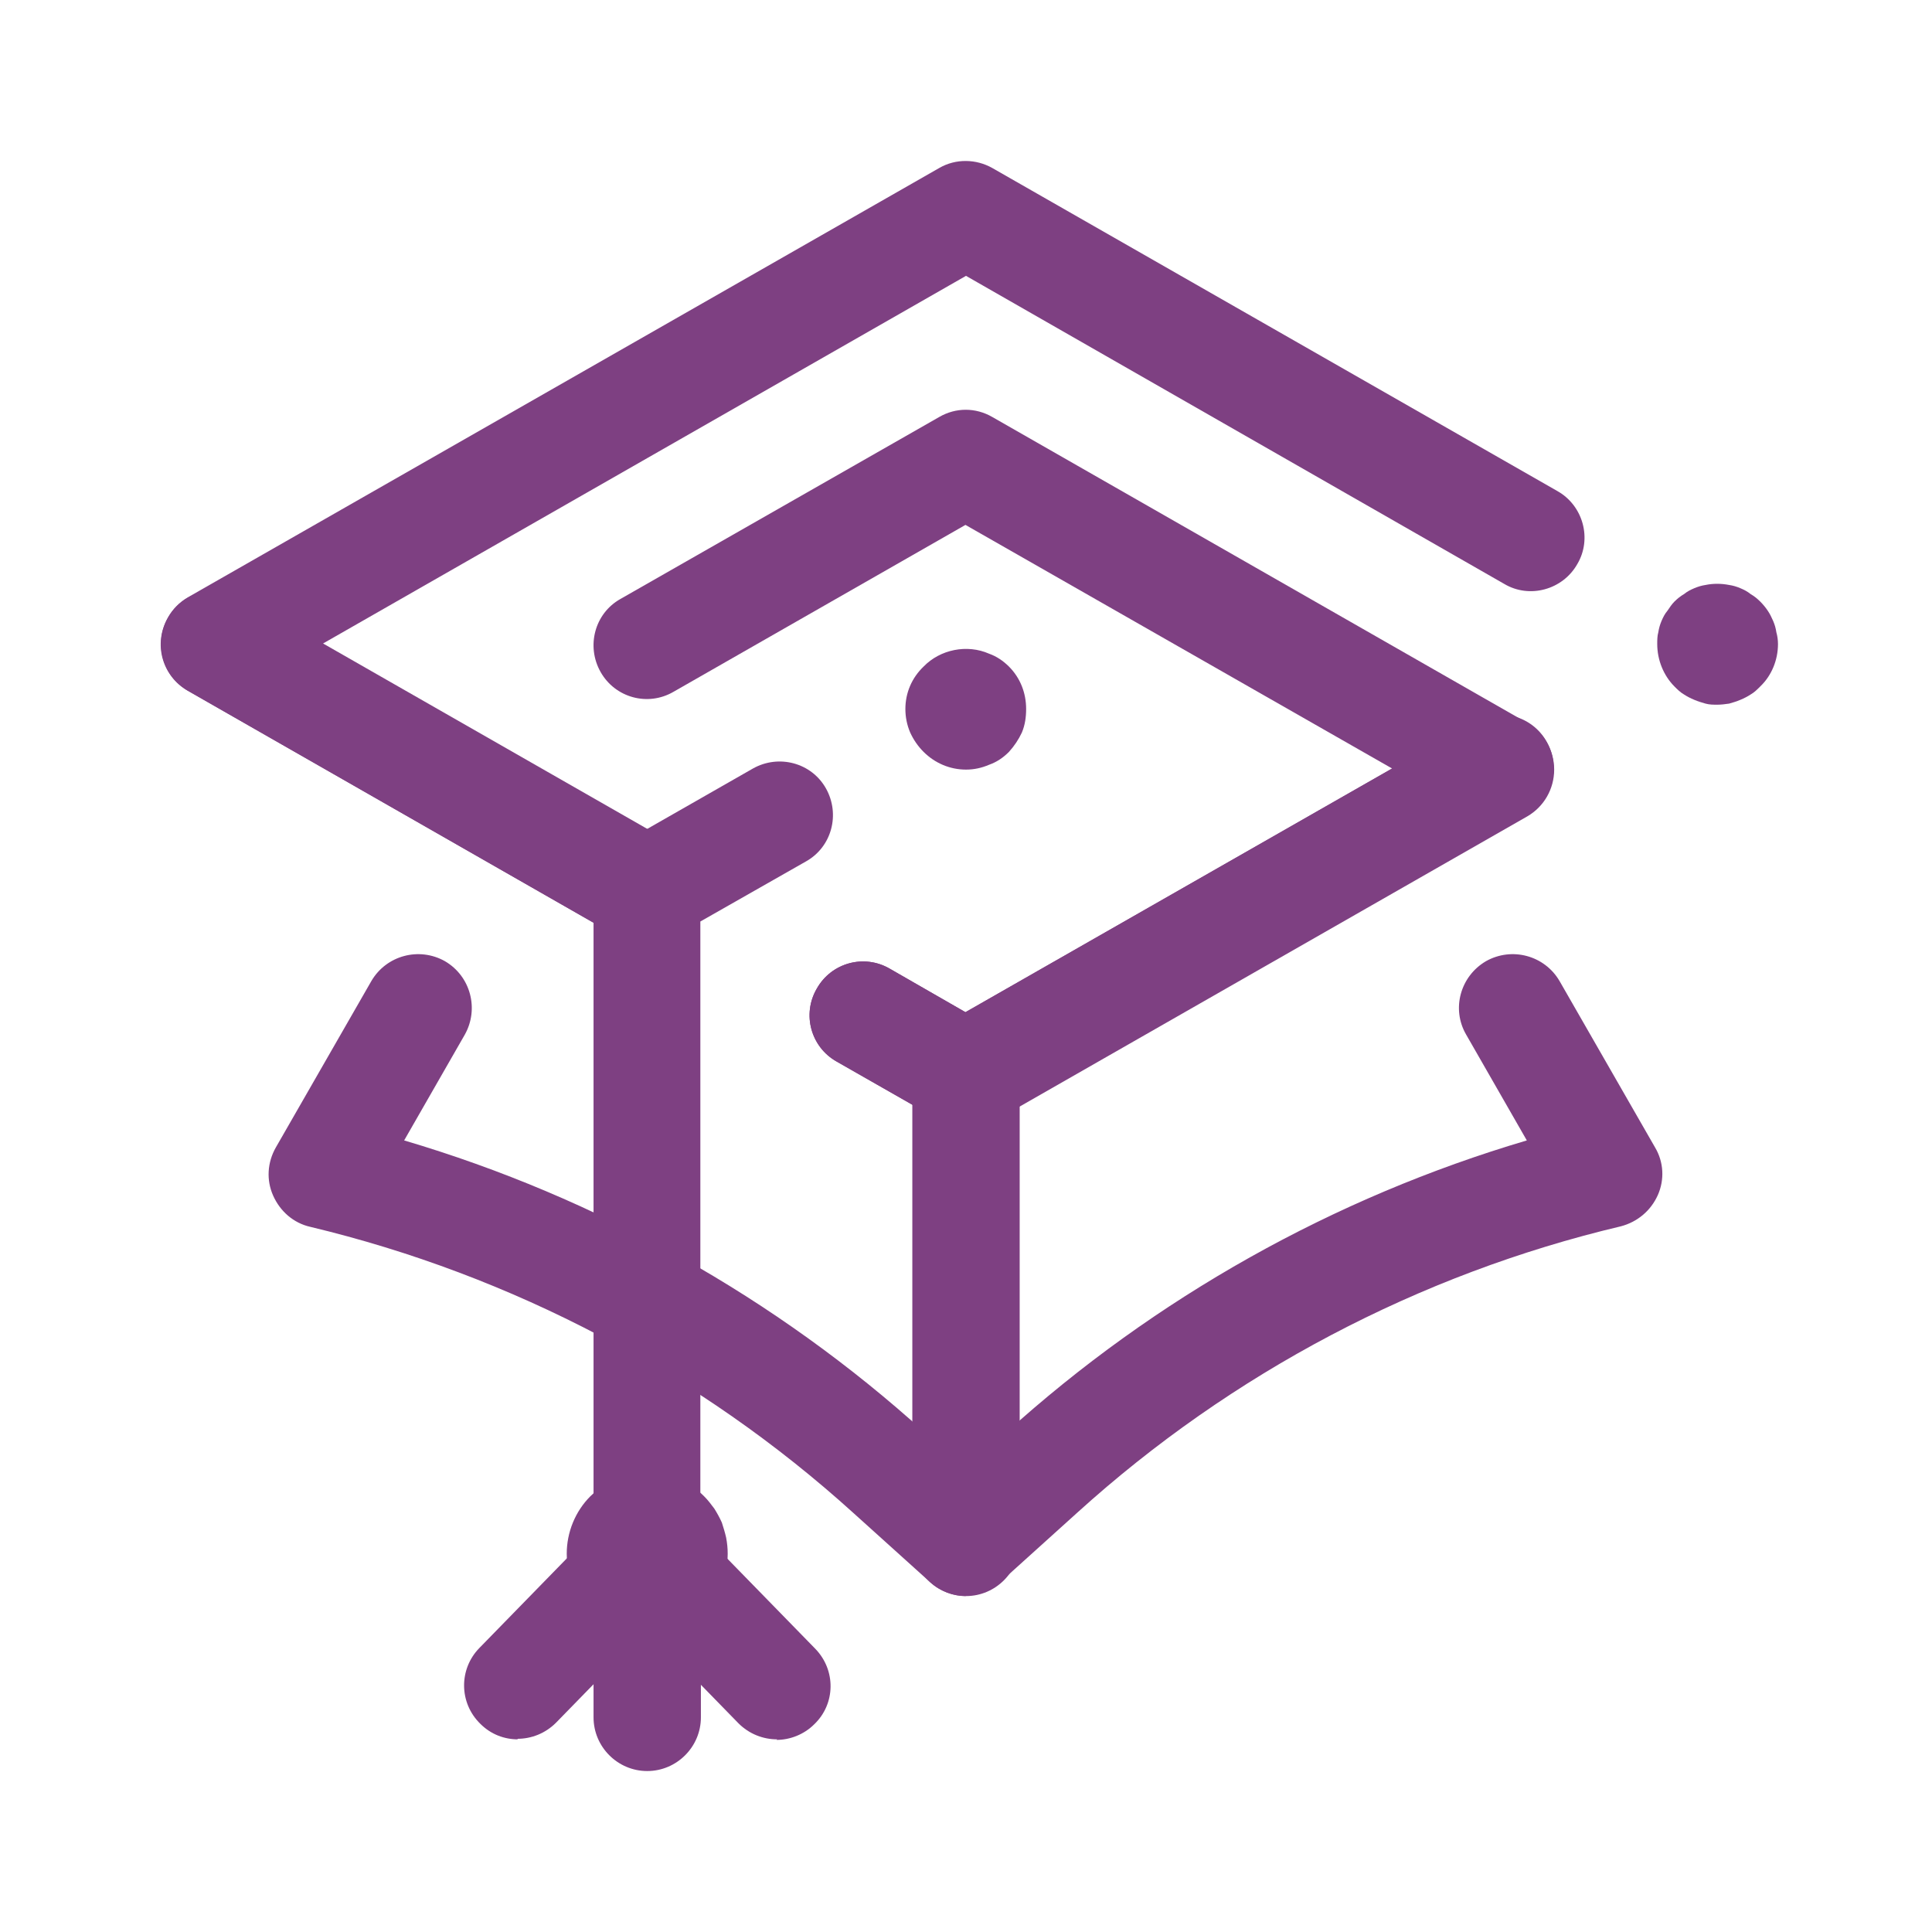 <?xml version="1.0" encoding="UTF-8"?> <svg xmlns="http://www.w3.org/2000/svg" width="32" height="32" viewBox="0 0 32 32" fill="none"><path d="M28.445 11.672C28.382 11.672 28.311 11.672 28.249 11.654C28.187 11.636 28.125 11.618 28.062 11.591C28 11.565 27.947 11.538 27.893 11.503C27.831 11.467 27.787 11.423 27.733 11.369C27.556 11.191 27.449 10.934 27.449 10.667C27.449 10.605 27.449 10.534 27.467 10.472C27.476 10.409 27.494 10.347 27.52 10.285C27.547 10.223 27.573 10.169 27.618 10.116C27.654 10.063 27.689 10.009 27.733 9.965C27.787 9.912 27.831 9.876 27.893 9.84C27.947 9.796 28 9.769 28.062 9.743C28.125 9.716 28.187 9.698 28.249 9.689C28.373 9.663 28.507 9.663 28.64 9.689C28.702 9.698 28.765 9.716 28.827 9.743C28.889 9.769 28.942 9.796 28.996 9.84C29.058 9.876 29.102 9.912 29.156 9.965C29.2 10.009 29.245 10.063 29.28 10.116C29.316 10.169 29.342 10.223 29.369 10.285C29.396 10.347 29.413 10.409 29.422 10.472C29.44 10.534 29.449 10.605 29.449 10.667C29.449 10.934 29.342 11.191 29.156 11.369C29.102 11.423 29.058 11.467 28.996 11.503C28.942 11.538 28.889 11.565 28.827 11.591C28.765 11.618 28.702 11.636 28.64 11.654C28.578 11.663 28.507 11.672 28.445 11.672Z" fill="#7E4082"></path><path d="M16 12.747C15.733 12.747 15.485 12.64 15.298 12.454C15.2 12.356 15.129 12.249 15.076 12.134C15.022 12.009 14.996 11.876 14.996 11.743C14.996 11.476 15.102 11.227 15.298 11.04C15.573 10.756 16.018 10.667 16.382 10.827C16.507 10.872 16.613 10.943 16.711 11.04C16.898 11.227 16.996 11.476 16.996 11.743C16.996 11.876 16.978 12.009 16.925 12.134C16.871 12.249 16.8 12.356 16.711 12.454C16.613 12.552 16.507 12.623 16.382 12.667C16.258 12.72 16.134 12.747 16 12.747Z" fill="#7E4082"></path><path d="M10.72 27.067C10.373 27.067 10.027 26.916 9.778 26.667C9.716 26.614 9.662 26.543 9.618 26.472C9.565 26.401 9.529 26.32 9.493 26.241C9.458 26.16 9.431 26.072 9.413 25.992C9.396 25.903 9.387 25.814 9.387 25.734C9.387 25.378 9.529 25.032 9.778 24.783C10.089 24.472 10.551 24.338 10.987 24.418C11.067 24.436 11.156 24.463 11.236 24.498C11.316 24.534 11.387 24.569 11.467 24.623C11.538 24.667 11.6 24.721 11.662 24.783C11.725 24.845 11.778 24.916 11.831 24.987C11.876 25.058 11.92 25.138 11.956 25.218C11.982 25.298 12.009 25.387 12.027 25.467C12.044 25.556 12.053 25.645 12.053 25.734C12.053 25.814 12.044 25.903 12.027 25.992C12.009 26.072 11.982 26.16 11.956 26.241C11.92 26.32 11.876 26.401 11.831 26.472C11.778 26.543 11.725 26.614 11.662 26.667C11.6 26.729 11.538 26.792 11.467 26.836C11.387 26.889 11.316 26.925 11.236 26.96C11.156 26.996 11.067 27.023 10.987 27.032C10.898 27.049 10.809 27.067 10.72 27.067Z" fill="#7E4082"></path><path d="M10.72 15.654C10.569 15.654 10.418 15.618 10.276 15.538L3.111 11.441C2.836 11.28 2.667 10.987 2.667 10.667C2.667 10.347 2.836 10.054 3.111 9.894L15.556 2.783C15.831 2.623 16.169 2.632 16.436 2.783L25.796 8.134C26.222 8.374 26.373 8.925 26.125 9.343C25.884 9.769 25.333 9.92 24.916 9.672L16 4.569L5.351 10.658L11.165 13.983C11.591 14.223 11.742 14.765 11.493 15.192C11.333 15.476 11.031 15.636 10.72 15.636V15.654Z" fill="#7E4082"></path><path d="M16 18.667C15.849 18.667 15.698 18.632 15.556 18.552L13.858 17.583C13.431 17.343 13.28 16.8 13.529 16.374C13.769 15.947 14.311 15.796 14.738 16.045L15.991 16.765L23.058 12.729L15.991 8.694L11.156 11.458C10.729 11.707 10.187 11.556 9.947 11.129C9.707 10.703 9.849 10.161 10.276 9.921L15.556 6.907C15.831 6.747 16.16 6.747 16.436 6.907L25.298 11.974C25.573 12.134 25.742 12.427 25.742 12.747C25.742 13.067 25.573 13.361 25.298 13.521L16.436 18.587C16.302 18.667 16.151 18.703 15.991 18.703L16 18.667Z" fill="#7E4082"></path><path d="M16 18.667C15.849 18.667 15.698 18.632 15.556 18.552L13.858 17.583C13.431 17.343 13.28 16.8 13.529 16.374C13.769 15.947 14.311 15.796 14.738 16.045L15.991 16.765L24.409 11.956C24.836 11.707 25.378 11.858 25.618 12.285C25.858 12.712 25.716 13.254 25.289 13.494L16.427 18.561C16.294 18.64 16.142 18.676 15.982 18.676L16 18.667Z" fill="#7E4082"></path><path d="M10.72 15.654C10.569 15.654 10.418 15.618 10.276 15.538L3.111 11.441C2.684 11.2 2.533 10.658 2.782 10.232C3.022 9.805 3.565 9.654 3.991 9.903L11.156 14.001C11.582 14.241 11.733 14.783 11.485 15.209C11.325 15.494 11.022 15.654 10.711 15.654L10.72 15.654Z" fill="#7E4082"></path><path d="M16 26.436C15.511 26.436 15.111 26.036 15.111 25.547V17.778C15.111 17.289 15.511 16.889 16 16.889C16.489 16.889 16.889 17.289 16.889 17.778V25.547C16.889 26.036 16.489 26.436 16 26.436Z" fill="#7E4082"></path><path d="M10.72 26.614C10.231 26.614 9.831 26.214 9.831 25.725V14.756C9.831 14.436 10 14.143 10.276 13.983L12.471 12.729C12.898 12.489 13.44 12.632 13.68 13.058C13.92 13.485 13.778 14.027 13.351 14.267L11.6 15.263V25.716C11.6 26.205 11.2 26.605 10.711 26.605L10.72 26.614Z" fill="#7E4082"></path><path d="M10.72 29.334C10.231 29.334 9.831 28.934 9.831 28.445V25.725C9.831 25.236 10.231 24.836 10.72 24.836C11.209 24.836 11.609 25.236 11.609 25.725V28.445C11.609 28.934 11.209 29.334 10.72 29.334Z" fill="#7E4082"></path><path d="M8.578 28.809C8.356 28.809 8.133 28.729 7.956 28.552C7.6 28.205 7.6 27.645 7.938 27.298L10.08 25.103C10.427 24.756 10.987 24.747 11.333 25.085C11.689 25.432 11.689 25.992 11.351 26.338L9.209 28.534C9.031 28.712 8.8 28.8 8.569 28.8L8.578 28.809Z" fill="#7E4082"></path><path d="M12.871 28.809C12.64 28.809 12.409 28.721 12.231 28.543L10.089 26.347C9.742 25.992 9.751 25.432 10.107 25.094C10.453 24.747 11.022 24.756 11.36 25.112L13.502 27.307C13.849 27.663 13.84 28.223 13.485 28.561C13.316 28.729 13.085 28.818 12.862 28.818L12.871 28.809Z" fill="#7E4082"></path><path d="M16 26.436C15.787 26.436 15.573 26.356 15.405 26.205L14.133 25.058C11.591 22.756 8.48 21.12 5.138 20.32C4.862 20.258 4.64 20.063 4.525 19.805C4.409 19.547 4.427 19.254 4.569 19.005L6.151 16.249C6.4 15.823 6.942 15.68 7.369 15.92C7.796 16.169 7.938 16.712 7.698 17.138L6.694 18.889C9.885 19.832 12.854 21.494 15.325 23.734L15.991 24.338L16.658 23.734C19.129 21.494 22.098 19.832 25.289 18.889L24.285 17.138C24.036 16.712 24.187 16.169 24.613 15.92C25.04 15.68 25.582 15.823 25.831 16.249L27.413 19.005C27.556 19.245 27.573 19.538 27.458 19.796C27.342 20.054 27.12 20.24 26.845 20.312C23.502 21.103 20.391 22.747 17.849 25.049L16.578 26.196C16.409 26.347 16.196 26.427 15.982 26.427L16 26.436Z" fill="#7E4082"></path></svg> 